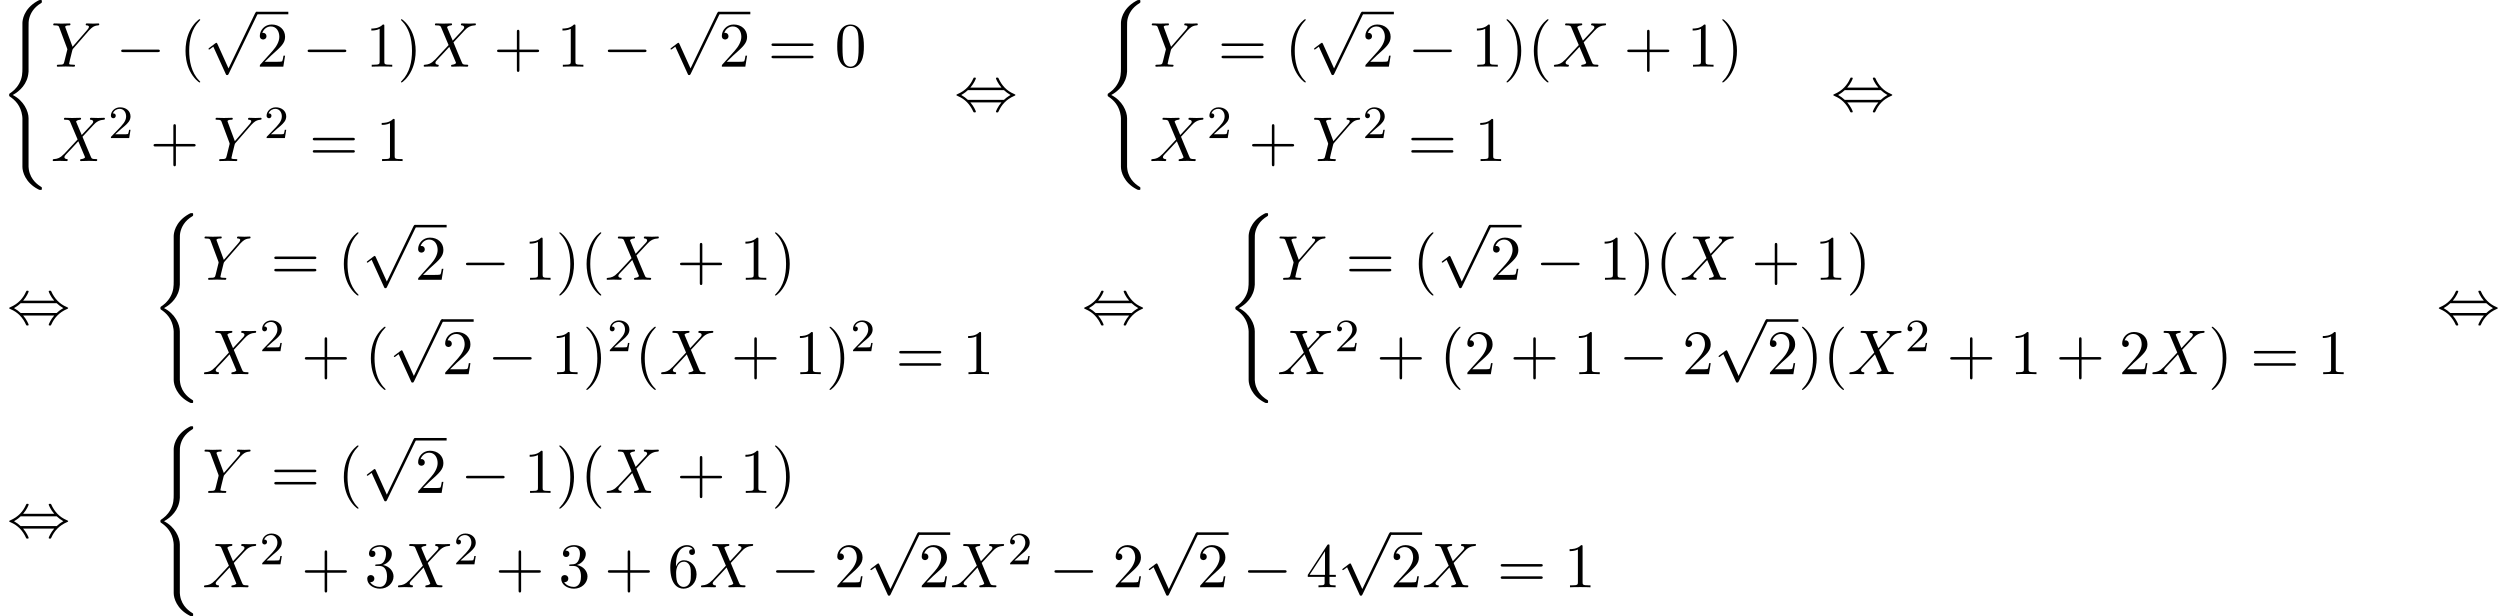 <?xml version='1.0' encoding='UTF-8'?>
<!-- This file was generated by dvisvgm 2.6.3 -->
<svg version='1.1' xmlns='http://www.w3.org/2000/svg' xmlns:xlink='http://www.w3.org/1999/xlink' width='430.673pt' height='106.153pt' viewBox='55.616 80.697 430.673 106.153'>
<defs>
<path id='g3-50' d='M2.248 -1.626C2.375 -1.745 2.71 -2.008 2.837 -2.12C3.332 -2.574 3.802 -3.013 3.802 -3.738C3.802 -4.686 3.005 -5.3 2.008 -5.3C1.052 -5.3 0.422 -4.575 0.422 -3.866C0.422 -3.475 0.733 -3.419 0.845 -3.419C1.012 -3.419 1.259 -3.539 1.259 -3.842C1.259 -4.256 0.861 -4.256 0.765 -4.256C0.996 -4.838 1.53 -5.037 1.921 -5.037C2.662 -5.037 3.045 -4.407 3.045 -3.738C3.045 -2.909 2.463 -2.303 1.522 -1.339L0.518 -0.303C0.422 -0.215 0.422 -0.199 0.422 0H3.571L3.802 -1.427H3.555C3.531 -1.267 3.467 -0.869 3.371 -0.717C3.324 -0.654 2.718 -0.654 2.59 -0.654H1.172L2.248 -1.626Z'/>
<path id='g1-0' d='M7.189 -2.509C7.375 -2.509 7.571 -2.509 7.571 -2.727S7.375 -2.945 7.189 -2.945H1.287C1.102 -2.945 0.905 -2.945 0.905 -2.727S1.102 -2.509 1.287 -2.509H7.189Z'/>
<path id='g1-44' d='M2.771 -4.004C3.393 -4.713 3.72 -5.509 3.72 -5.596C3.72 -5.727 3.6 -5.727 3.502 -5.727C3.338 -5.727 3.338 -5.716 3.24 -5.498C2.793 -4.495 1.985 -3.491 0.556 -2.88C0.404 -2.815 0.371 -2.804 0.371 -2.727C0.371 -2.705 0.371 -2.684 0.382 -2.662C0.404 -2.64 0.415 -2.629 0.633 -2.531C1.833 -2.029 2.727 -1.102 3.284 0.164C3.327 0.262 3.371 0.273 3.502 0.273C3.6 0.273 3.72 0.273 3.72 0.142C3.72 0.055 3.393 -0.742 2.771 -1.451H8.127C7.505 -0.742 7.178 0.055 7.178 0.142C7.178 0.273 7.298 0.273 7.396 0.273C7.56 0.273 7.56 0.262 7.658 0.044C8.105 -0.96 8.913 -1.964 10.342 -2.575C10.495 -2.64 10.527 -2.651 10.527 -2.727C10.527 -2.749 10.527 -2.771 10.516 -2.793C10.495 -2.815 10.484 -2.825 10.265 -2.924C9.065 -3.425 8.171 -4.353 7.615 -5.618C7.571 -5.716 7.527 -5.727 7.396 -5.727C7.298 -5.727 7.178 -5.727 7.178 -5.596C7.178 -5.509 7.505 -4.713 8.127 -4.004H2.771ZM2.345 -1.887C2.018 -2.204 1.647 -2.465 1.2 -2.727C1.8 -3.076 2.127 -3.349 2.345 -3.567H8.553C8.88 -3.251 9.251 -2.989 9.698 -2.727C9.098 -2.378 8.771 -2.105 8.553 -1.887H2.345Z'/>
<path id='g1-112' d='M4.244 9.327L2.324 5.084C2.247 4.909 2.193 4.909 2.16 4.909C2.149 4.909 2.095 4.909 1.975 4.996L0.938 5.782C0.796 5.891 0.796 5.924 0.796 5.956C0.796 6.011 0.829 6.076 0.905 6.076C0.971 6.076 1.156 5.924 1.276 5.836C1.342 5.782 1.505 5.662 1.625 5.575L3.775 10.298C3.851 10.473 3.905 10.473 4.004 10.473C4.167 10.473 4.2 10.407 4.276 10.255L9.229 0C9.305 -0.153 9.305 -0.196 9.305 -0.218C9.305 -0.327 9.218 -0.436 9.087 -0.436C9 -0.436 8.924 -0.382 8.836 -0.207L4.244 9.327Z'/>
<path id='g4-40' d='M3.611 2.618C3.611 2.585 3.611 2.564 3.425 2.378C2.062 1.004 1.713 -1.058 1.713 -2.727C1.713 -4.625 2.127 -6.524 3.469 -7.887C3.611 -8.018 3.611 -8.04 3.611 -8.073C3.611 -8.149 3.567 -8.182 3.502 -8.182C3.393 -8.182 2.411 -7.44 1.767 -6.055C1.211 -4.855 1.08 -3.644 1.08 -2.727C1.08 -1.876 1.2 -0.556 1.8 0.676C2.455 2.018 3.393 2.727 3.502 2.727C3.567 2.727 3.611 2.695 3.611 2.618Z'/>
<path id='g4-41' d='M3.153 -2.727C3.153 -3.578 3.033 -4.898 2.433 -6.131C1.778 -7.473 0.84 -8.182 0.731 -8.182C0.665 -8.182 0.622 -8.138 0.622 -8.073C0.622 -8.04 0.622 -8.018 0.829 -7.822C1.898 -6.742 2.52 -5.007 2.52 -2.727C2.52 -0.862 2.116 1.058 0.764 2.433C0.622 2.564 0.622 2.585 0.622 2.618C0.622 2.684 0.665 2.727 0.731 2.727C0.84 2.727 1.822 1.985 2.465 0.6C3.022 -0.6 3.153 -1.811 3.153 -2.727Z'/>
<path id='g4-43' d='M4.462 -2.509H7.505C7.658 -2.509 7.865 -2.509 7.865 -2.727S7.658 -2.945 7.505 -2.945H4.462V-6C4.462 -6.153 4.462 -6.36 4.244 -6.36S4.025 -6.153 4.025 -6V-2.945H0.971C0.818 -2.945 0.611 -2.945 0.611 -2.727S0.818 -2.509 0.971 -2.509H4.025V0.545C4.025 0.698 4.025 0.905 4.244 0.905S4.462 0.698 4.462 0.545V-2.509Z'/>
<path id='g4-48' d='M5.018 -3.491C5.018 -4.364 4.964 -5.236 4.582 -6.044C4.08 -7.091 3.185 -7.265 2.727 -7.265C2.073 -7.265 1.276 -6.982 0.829 -5.967C0.48 -5.215 0.425 -4.364 0.425 -3.491C0.425 -2.673 0.469 -1.691 0.916 -0.862C1.385 0.022 2.182 0.24 2.716 0.24C3.305 0.24 4.135 0.011 4.615 -1.025C4.964 -1.778 5.018 -2.629 5.018 -3.491ZM2.716 0C2.291 0 1.647 -0.273 1.451 -1.32C1.331 -1.975 1.331 -2.978 1.331 -3.622C1.331 -4.32 1.331 -5.04 1.418 -5.629C1.625 -6.927 2.444 -7.025 2.716 -7.025C3.076 -7.025 3.796 -6.829 4.004 -5.749C4.113 -5.138 4.113 -4.309 4.113 -3.622C4.113 -2.804 4.113 -2.062 3.993 -1.364C3.829 -0.327 3.207 0 2.716 0Z'/>
<path id='g4-49' d='M3.207 -6.982C3.207 -7.244 3.207 -7.265 2.956 -7.265C2.28 -6.567 1.32 -6.567 0.971 -6.567V-6.229C1.189 -6.229 1.833 -6.229 2.4 -6.513V-0.862C2.4 -0.469 2.367 -0.338 1.385 -0.338H1.036V0C1.418 -0.033 2.367 -0.033 2.804 -0.033S4.189 -0.033 4.571 0V-0.338H4.222C3.24 -0.338 3.207 -0.458 3.207 -0.862V-6.982Z'/>
<path id='g4-50' d='M1.385 -0.84L2.542 -1.964C4.244 -3.469 4.898 -4.058 4.898 -5.149C4.898 -6.393 3.916 -7.265 2.585 -7.265C1.353 -7.265 0.545 -6.262 0.545 -5.291C0.545 -4.68 1.091 -4.68 1.124 -4.68C1.309 -4.68 1.691 -4.811 1.691 -5.258C1.691 -5.542 1.495 -5.825 1.113 -5.825C1.025 -5.825 1.004 -5.825 0.971 -5.815C1.222 -6.524 1.811 -6.927 2.444 -6.927C3.436 -6.927 3.905 -6.044 3.905 -5.149C3.905 -4.276 3.36 -3.415 2.76 -2.738L0.665 -0.404C0.545 -0.284 0.545 -0.262 0.545 0H4.593L4.898 -1.898H4.625C4.571 -1.571 4.495 -1.091 4.385 -0.927C4.309 -0.84 3.589 -0.84 3.349 -0.84H1.385Z'/>
<path id='g4-51' d='M3.164 -3.84C4.058 -4.135 4.691 -4.898 4.691 -5.76C4.691 -6.655 3.731 -7.265 2.684 -7.265C1.582 -7.265 0.753 -6.611 0.753 -5.782C0.753 -5.422 0.993 -5.215 1.309 -5.215C1.647 -5.215 1.865 -5.455 1.865 -5.771C1.865 -6.316 1.353 -6.316 1.189 -6.316C1.527 -6.851 2.247 -6.993 2.64 -6.993C3.087 -6.993 3.687 -6.753 3.687 -5.771C3.687 -5.64 3.665 -5.007 3.382 -4.527C3.055 -4.004 2.684 -3.971 2.411 -3.96C2.324 -3.949 2.062 -3.927 1.985 -3.927C1.898 -3.916 1.822 -3.905 1.822 -3.796C1.822 -3.676 1.898 -3.676 2.084 -3.676H2.564C3.458 -3.676 3.862 -2.935 3.862 -1.865C3.862 -0.382 3.109 -0.065 2.629 -0.065C2.16 -0.065 1.342 -0.251 0.96 -0.895C1.342 -0.84 1.68 -1.08 1.68 -1.495C1.68 -1.887 1.385 -2.105 1.069 -2.105C0.807 -2.105 0.458 -1.953 0.458 -1.473C0.458 -0.48 1.473 0.24 2.662 0.24C3.993 0.24 4.985 -0.753 4.985 -1.865C4.985 -2.76 4.298 -3.611 3.164 -3.84Z'/>
<path id='g4-52' d='M3.207 -1.8V-0.851C3.207 -0.458 3.185 -0.338 2.378 -0.338H2.149V0C2.596 -0.033 3.164 -0.033 3.622 -0.033S4.658 -0.033 5.105 0V-0.338H4.876C4.069 -0.338 4.047 -0.458 4.047 -0.851V-1.8H5.138V-2.138H4.047V-7.102C4.047 -7.32 4.047 -7.385 3.873 -7.385C3.775 -7.385 3.742 -7.385 3.655 -7.255L0.305 -2.138V-1.8H3.207ZM3.273 -2.138H0.611L3.273 -6.207V-2.138Z'/>
<path id='g4-54' d='M1.44 -3.578V-3.84C1.44 -6.6 2.793 -6.993 3.349 -6.993C3.611 -6.993 4.069 -6.927 4.309 -6.556C4.145 -6.556 3.709 -6.556 3.709 -6.065C3.709 -5.727 3.971 -5.564 4.211 -5.564C4.385 -5.564 4.713 -5.662 4.713 -6.087C4.713 -6.742 4.233 -7.265 3.327 -7.265C1.931 -7.265 0.458 -5.858 0.458 -3.447C0.458 -0.535 1.724 0.24 2.738 0.24C3.949 0.24 4.985 -0.785 4.985 -2.225C4.985 -3.611 4.015 -4.658 2.804 -4.658C2.062 -4.658 1.658 -4.102 1.44 -3.578ZM2.738 -0.065C2.051 -0.065 1.724 -0.72 1.658 -0.884C1.462 -1.396 1.462 -2.269 1.462 -2.465C1.462 -3.316 1.811 -4.407 2.793 -4.407C2.967 -4.407 3.469 -4.407 3.807 -3.731C4.004 -3.327 4.004 -2.771 4.004 -2.236C4.004 -1.713 4.004 -1.167 3.818 -0.775C3.491 -0.12 2.989 -0.065 2.738 -0.065Z'/>
<path id='g4-61' d='M7.495 -3.567C7.658 -3.567 7.865 -3.567 7.865 -3.785S7.658 -4.004 7.505 -4.004H0.971C0.818 -4.004 0.611 -4.004 0.611 -3.785S0.818 -3.567 0.982 -3.567H7.495ZM7.505 -1.451C7.658 -1.451 7.865 -1.451 7.865 -1.669S7.658 -1.887 7.495 -1.887H0.982C0.818 -1.887 0.611 -1.887 0.611 -1.669S0.818 -1.451 0.971 -1.451H7.505Z'/>
<path id='g2-88' d='M5.291 -4.484L4.375 -6.655C4.342 -6.742 4.32 -6.785 4.32 -6.796C4.32 -6.862 4.505 -7.069 4.964 -7.113C5.073 -7.124 5.182 -7.135 5.182 -7.32C5.182 -7.451 5.051 -7.451 5.018 -7.451C4.571 -7.451 4.102 -7.418 3.644 -7.418C3.371 -7.418 2.695 -7.451 2.422 -7.451C2.356 -7.451 2.225 -7.451 2.225 -7.233C2.225 -7.113 2.335 -7.113 2.476 -7.113C3.131 -7.113 3.196 -7.004 3.295 -6.764L4.582 -3.72L2.28 -1.244L2.138 -1.124C1.604 -0.545 1.091 -0.371 0.535 -0.338C0.393 -0.327 0.295 -0.327 0.295 -0.12C0.295 -0.109 0.295 0 0.436 0C0.764 0 1.124 -0.033 1.462 -0.033C1.865 -0.033 2.291 0 2.684 0C2.749 0 2.88 0 2.88 -0.218C2.88 -0.327 2.771 -0.338 2.749 -0.338C2.651 -0.349 2.313 -0.371 2.313 -0.676C2.313 -0.851 2.476 -1.025 2.607 -1.167L3.72 -2.345L4.702 -3.415L5.804 -0.807C5.847 -0.687 5.858 -0.676 5.858 -0.655C5.858 -0.567 5.651 -0.382 5.225 -0.338C5.105 -0.327 5.007 -0.316 5.007 -0.131C5.007 0 5.127 0 5.171 0C5.476 0 6.24 -0.033 6.545 -0.033C6.818 -0.033 7.484 0 7.756 0C7.833 0 7.964 0 7.964 -0.207C7.964 -0.338 7.855 -0.338 7.767 -0.338C7.036 -0.349 7.015 -0.382 6.829 -0.818C6.404 -1.833 5.673 -3.535 5.422 -4.189C6.164 -4.953 7.309 -6.251 7.658 -6.556C7.975 -6.818 8.389 -7.08 9.044 -7.113C9.185 -7.124 9.284 -7.124 9.284 -7.331C9.284 -7.342 9.284 -7.451 9.142 -7.451C8.815 -7.451 8.455 -7.418 8.116 -7.418C7.713 -7.418 7.298 -7.451 6.905 -7.451C6.84 -7.451 6.698 -7.451 6.698 -7.233C6.698 -7.156 6.753 -7.124 6.829 -7.113C6.927 -7.102 7.265 -7.08 7.265 -6.775C7.265 -6.622 7.145 -6.48 7.058 -6.382L5.291 -4.484Z'/>
<path id='g2-89' d='M6.513 -6.207L6.665 -6.36C6.993 -6.687 7.353 -7.058 8.095 -7.113C8.215 -7.124 8.313 -7.124 8.313 -7.32C8.313 -7.407 8.258 -7.451 8.171 -7.451C7.887 -7.451 7.571 -7.418 7.276 -7.418C6.916 -7.418 6.535 -7.451 6.185 -7.451C6.12 -7.451 5.978 -7.451 5.978 -7.244C5.978 -7.124 6.087 -7.113 6.142 -7.113C6.218 -7.113 6.535 -7.091 6.535 -6.862C6.535 -6.676 6.284 -6.393 6.24 -6.338L3.709 -3.425L2.509 -6.665C2.444 -6.818 2.444 -6.84 2.444 -6.851C2.444 -7.113 2.978 -7.113 3.087 -7.113C3.24 -7.113 3.349 -7.113 3.349 -7.331C3.349 -7.451 3.218 -7.451 3.185 -7.451C2.88 -7.451 2.116 -7.418 1.811 -7.418C1.538 -7.418 0.862 -7.451 0.589 -7.451C0.524 -7.451 0.382 -7.451 0.382 -7.233C0.382 -7.113 0.491 -7.113 0.633 -7.113C1.287 -7.113 1.331 -7.015 1.429 -6.742L2.771 -3.153C2.782 -3.12 2.815 -3 2.815 -2.967S2.378 -1.178 2.324 -0.982C2.182 -0.382 2.171 -0.349 1.298 -0.338C1.091 -0.338 1.004 -0.338 1.004 -0.12C1.004 0 1.135 0 1.156 0C1.462 0 2.225 -0.033 2.531 -0.033S3.622 0 3.927 0C4.004 0 4.135 0 4.135 -0.218C4.135 -0.338 4.036 -0.338 3.829 -0.338C3.807 -0.338 3.6 -0.338 3.415 -0.36C3.185 -0.382 3.12 -0.404 3.12 -0.535C3.12 -0.611 3.218 -0.993 3.273 -1.222L3.655 -2.76C3.709 -2.967 3.72 -3 3.807 -3.098L6.513 -6.207Z'/>
<path id='g0-40' d='M4.92 19.931C4.92 18.731 4.091 16.887 2.193 15.927C3.371 15.295 4.778 14.018 4.909 11.978L4.92 11.913V4.353C4.92 3.458 4.92 3.262 5.007 2.847C5.204 1.975 5.727 0.895 7.113 0.076C7.2 0.022 7.211 0.011 7.211 -0.185C7.211 -0.425 7.2 -0.436 6.96 -0.436C6.764 -0.436 6.742 -0.436 6.447 -0.262C4.004 1.124 3.862 3.153 3.862 3.535V11.291C3.862 12.076 3.862 12.96 3.295 13.964C2.793 14.858 2.204 15.305 1.735 15.622C1.582 15.72 1.571 15.731 1.571 15.916C1.571 16.113 1.582 16.124 1.669 16.178C2.596 16.789 3.589 17.76 3.829 19.538C3.862 19.778 3.862 19.8 3.862 19.931V28.309C3.862 29.193 4.407 31.025 6.513 32.138C6.764 32.28 6.785 32.28 6.96 32.28C7.2 32.28 7.211 32.269 7.211 32.029C7.211 31.833 7.2 31.822 7.156 31.8C6.687 31.505 5.258 30.644 4.964 28.745C4.92 28.462 4.92 28.44 4.92 28.298V19.931Z'/>
</defs>
<g id='page1'>
<use x='55.616' y='81.134' xlink:href='#g0-40'/>
<use x='64.404' y='92.183' xlink:href='#g2-89'/>
<use x='75.586' y='92.183' xlink:href='#g1-0'/>
<use x='86.495' y='92.183' xlink:href='#g4-40'/>
<use x='90.738' y='83.159' xlink:href='#g1-112'/>
<rect x='99.829' y='82.723' height='0.436' width='5.455'/>
<use x='99.829' y='92.183' xlink:href='#g4-50'/>
<use x='107.707' y='92.183' xlink:href='#g1-0'/>
<use x='118.616' y='92.183' xlink:href='#g4-49'/>
<use x='124.071' y='92.183' xlink:href='#g4-41'/>
<use x='128.313' y='92.183' xlink:href='#g2-88'/>
<use x='140.632' y='92.183' xlink:href='#g4-43'/>
<use x='151.541' y='92.183' xlink:href='#g4-49'/>
<use x='159.419' y='92.183' xlink:href='#g1-0'/>
<use x='170.328' y='83.159' xlink:href='#g1-112'/>
<rect x='179.419' y='82.723' height='0.436' width='5.455'/>
<use x='179.419' y='92.183' xlink:href='#g4-50'/>
<use x='187.904' y='92.183' xlink:href='#g4-61'/>
<use x='199.419' y='92.183' xlink:href='#g4-48'/>
<use x='64.404' y='108.442' xlink:href='#g2-88'/>
<use x='74.298' y='104.484' xlink:href='#g3-50'/>
<use x='81.455' y='108.442' xlink:href='#g4-43'/>
<use x='92.364' y='108.442' xlink:href='#g2-89'/>
<use x='101.121' y='104.484' xlink:href='#g3-50'/>
<use x='108.884' y='108.442' xlink:href='#g4-61'/>
<use x='120.399' y='108.442' xlink:href='#g4-49'/>
<use x='220.009' y='99.788' xlink:href='#g1-44'/>
<use x='244.857' y='81.134' xlink:href='#g0-40'/>
<use x='253.645' y='92.183' xlink:href='#g2-89'/>
<use x='265.433' y='92.183' xlink:href='#g4-61'/>
<use x='276.948' y='92.183' xlink:href='#g4-40'/>
<use x='281.19' y='83.159' xlink:href='#g1-112'/>
<rect x='290.281' y='82.723' height='0.436' width='5.455'/>
<use x='290.281' y='92.183' xlink:href='#g4-50'/>
<use x='298.16' y='92.183' xlink:href='#g1-0'/>
<use x='309.069' y='92.183' xlink:href='#g4-49'/>
<use x='314.524' y='92.183' xlink:href='#g4-41'/>
<use x='318.766' y='92.183' xlink:href='#g4-40'/>
<use x='323.009' y='92.183' xlink:href='#g2-88'/>
<use x='335.327' y='92.183' xlink:href='#g4-43'/>
<use x='346.236' y='92.183' xlink:href='#g4-49'/>
<use x='351.69' y='92.183' xlink:href='#g4-41'/>
<use x='253.645' y='108.442' xlink:href='#g2-88'/>
<use x='263.539' y='104.484' xlink:href='#g3-50'/>
<use x='270.696' y='108.442' xlink:href='#g4-43'/>
<use x='281.605' y='108.442' xlink:href='#g2-89'/>
<use x='290.362' y='104.484' xlink:href='#g3-50'/>
<use x='298.125' y='108.442' xlink:href='#g4-61'/>
<use x='309.64' y='108.442' xlink:href='#g4-49'/>
<use x='371.068' y='99.788' xlink:href='#g1-44'/>
<use x='56.829' y='136.501' xlink:href='#g1-44'/>
<use x='81.677' y='117.846' xlink:href='#g0-40'/>
<use x='90.465' y='128.896' xlink:href='#g2-89'/>
<use x='102.253' y='128.896' xlink:href='#g4-61'/>
<use x='113.768' y='128.896' xlink:href='#g4-40'/>
<use x='118.01' y='119.872' xlink:href='#g1-112'/>
<rect x='127.101' y='119.436' height='0.436' width='5.455'/>
<use x='127.101' y='128.896' xlink:href='#g4-50'/>
<use x='134.98' y='128.896' xlink:href='#g1-0'/>
<use x='145.889' y='128.896' xlink:href='#g4-49'/>
<use x='151.344' y='128.896' xlink:href='#g4-41'/>
<use x='155.586' y='128.896' xlink:href='#g4-40'/>
<use x='159.828' y='128.896' xlink:href='#g2-88'/>
<use x='172.147' y='128.896' xlink:href='#g4-43'/>
<use x='183.056' y='128.896' xlink:href='#g4-49'/>
<use x='188.51' y='128.896' xlink:href='#g4-41'/>
<use x='90.465' y='145.155' xlink:href='#g2-88'/>
<use x='100.359' y='141.196' xlink:href='#g3-50'/>
<use x='107.515' y='145.155' xlink:href='#g4-43'/>
<use x='118.424' y='145.155' xlink:href='#g4-40'/>
<use x='122.667' y='136.131' xlink:href='#g1-112'/>
<rect x='131.758' y='135.694' height='0.436' width='5.455'/>
<use x='131.758' y='145.155' xlink:href='#g4-50'/>
<use x='139.637' y='145.155' xlink:href='#g1-0'/>
<use x='150.546' y='145.155' xlink:href='#g4-49'/>
<use x='156' y='145.155' xlink:href='#g4-41'/>
<use x='160.243' y='141.196' xlink:href='#g3-50'/>
<use x='164.975' y='145.155' xlink:href='#g4-40'/>
<use x='169.217' y='145.155' xlink:href='#g2-88'/>
<use x='181.536' y='145.155' xlink:href='#g4-43'/>
<use x='192.445' y='145.155' xlink:href='#g4-49'/>
<use x='197.899' y='145.155' xlink:href='#g4-41'/>
<use x='202.142' y='141.196' xlink:href='#g3-50'/>
<use x='209.904' y='145.155' xlink:href='#g4-61'/>
<use x='221.419' y='145.155' xlink:href='#g4-49'/>
<use x='242.009' y='136.501' xlink:href='#g1-44'/>
<use x='266.857' y='117.846' xlink:href='#g0-40'/>
<use x='275.645' y='128.896' xlink:href='#g2-89'/>
<use x='287.433' y='128.896' xlink:href='#g4-61'/>
<use x='298.948' y='128.896' xlink:href='#g4-40'/>
<use x='303.19' y='119.872' xlink:href='#g1-112'/>
<rect x='312.281' y='119.436' height='0.436' width='5.455'/>
<use x='312.281' y='128.896' xlink:href='#g4-50'/>
<use x='320.16' y='128.896' xlink:href='#g1-0'/>
<use x='331.069' y='128.896' xlink:href='#g4-49'/>
<use x='336.524' y='128.896' xlink:href='#g4-41'/>
<use x='340.766' y='128.896' xlink:href='#g4-40'/>
<use x='345.009' y='128.896' xlink:href='#g2-88'/>
<use x='357.327' y='128.896' xlink:href='#g4-43'/>
<use x='368.236' y='128.896' xlink:href='#g4-49'/>
<use x='373.69' y='128.896' xlink:href='#g4-41'/>
<use x='275.645' y='145.155' xlink:href='#g2-88'/>
<use x='285.539' y='141.196' xlink:href='#g3-50'/>
<use x='292.696' y='145.155' xlink:href='#g4-43'/>
<use x='303.605' y='145.155' xlink:href='#g4-40'/>
<use x='307.847' y='145.155' xlink:href='#g4-50'/>
<use x='315.726' y='145.155' xlink:href='#g4-43'/>
<use x='326.635' y='145.155' xlink:href='#g4-49'/>
<use x='334.514' y='145.155' xlink:href='#g1-0'/>
<use x='345.423' y='145.155' xlink:href='#g4-50'/>
<use x='350.877' y='136.131' xlink:href='#g1-112'/>
<rect x='359.968' y='135.694' height='0.436' width='5.455'/>
<use x='359.968' y='145.155' xlink:href='#g4-50'/>
<use x='365.423' y='145.155' xlink:href='#g4-41'/>
<use x='369.665' y='145.155' xlink:href='#g4-40'/>
<use x='373.908' y='145.155' xlink:href='#g2-88'/>
<use x='383.802' y='141.196' xlink:href='#g3-50'/>
<use x='390.958' y='145.155' xlink:href='#g4-43'/>
<use x='401.867' y='145.155' xlink:href='#g4-49'/>
<use x='409.746' y='145.155' xlink:href='#g4-43'/>
<use x='420.655' y='145.155' xlink:href='#g4-50'/>
<use x='426.11' y='145.155' xlink:href='#g2-88'/>
<use x='436.003' y='145.155' xlink:href='#g4-41'/>
<use x='443.276' y='145.155' xlink:href='#g4-61'/>
<use x='454.791' y='145.155' xlink:href='#g4-49'/>
<use x='475.381' y='136.501' xlink:href='#g1-44'/>
<use x='56.829' y='173.214' xlink:href='#g1-44'/>
<use x='81.677' y='154.559' xlink:href='#g0-40'/>
<use x='90.465' y='165.609' xlink:href='#g2-89'/>
<use x='102.253' y='165.609' xlink:href='#g4-61'/>
<use x='113.768' y='165.609' xlink:href='#g4-40'/>
<use x='118.01' y='156.584' xlink:href='#g1-112'/>
<rect x='127.101' y='156.148' height='0.436' width='5.455'/>
<use x='127.101' y='165.609' xlink:href='#g4-50'/>
<use x='134.98' y='165.609' xlink:href='#g1-0'/>
<use x='145.889' y='165.609' xlink:href='#g4-49'/>
<use x='151.344' y='165.609' xlink:href='#g4-41'/>
<use x='155.586' y='165.609' xlink:href='#g4-40'/>
<use x='159.828' y='165.609' xlink:href='#g2-88'/>
<use x='172.147' y='165.609' xlink:href='#g4-43'/>
<use x='183.056' y='165.609' xlink:href='#g4-49'/>
<use x='188.51' y='165.609' xlink:href='#g4-41'/>
<use x='90.465' y='181.868' xlink:href='#g2-88'/>
<use x='100.359' y='177.909' xlink:href='#g3-50'/>
<use x='107.515' y='181.868' xlink:href='#g4-43'/>
<use x='118.424' y='181.868' xlink:href='#g4-51'/>
<use x='123.879' y='181.868' xlink:href='#g2-88'/>
<use x='133.773' y='177.909' xlink:href='#g3-50'/>
<use x='140.929' y='181.868' xlink:href='#g4-43'/>
<use x='151.839' y='181.868' xlink:href='#g4-51'/>
<use x='159.717' y='181.868' xlink:href='#g4-43'/>
<use x='170.626' y='181.868' xlink:href='#g4-54'/>
<use x='176.081' y='181.868' xlink:href='#g2-88'/>
<use x='188.399' y='181.868' xlink:href='#g1-0'/>
<use x='199.308' y='181.868' xlink:href='#g4-50'/>
<use x='204.763' y='172.843' xlink:href='#g1-112'/>
<rect x='213.854' y='172.407' height='0.436' width='5.455'/>
<use x='213.854' y='181.868' xlink:href='#g4-50'/>
<use x='219.308' y='181.868' xlink:href='#g2-88'/>
<use x='229.202' y='177.909' xlink:href='#g3-50'/>
<use x='236.359' y='181.868' xlink:href='#g1-0'/>
<use x='247.268' y='181.868' xlink:href='#g4-50'/>
<use x='252.722' y='172.843' xlink:href='#g1-112'/>
<rect x='261.813' y='172.407' height='0.436' width='5.455'/>
<use x='261.813' y='181.868' xlink:href='#g4-50'/>
<use x='269.692' y='181.868' xlink:href='#g1-0'/>
<use x='280.601' y='181.868' xlink:href='#g4-52'/>
<use x='286.056' y='172.843' xlink:href='#g1-112'/>
<rect x='295.147' y='172.407' height='0.436' width='5.455'/>
<use x='295.147' y='181.868' xlink:href='#g4-50'/>
<use x='300.601' y='181.868' xlink:href='#g2-88'/>
<use x='313.525' y='181.868' xlink:href='#g4-61'/>
<use x='325.04' y='181.868' xlink:href='#g4-49'/>
</g>
</svg><!--Rendered by QuickLaTeX.com-->